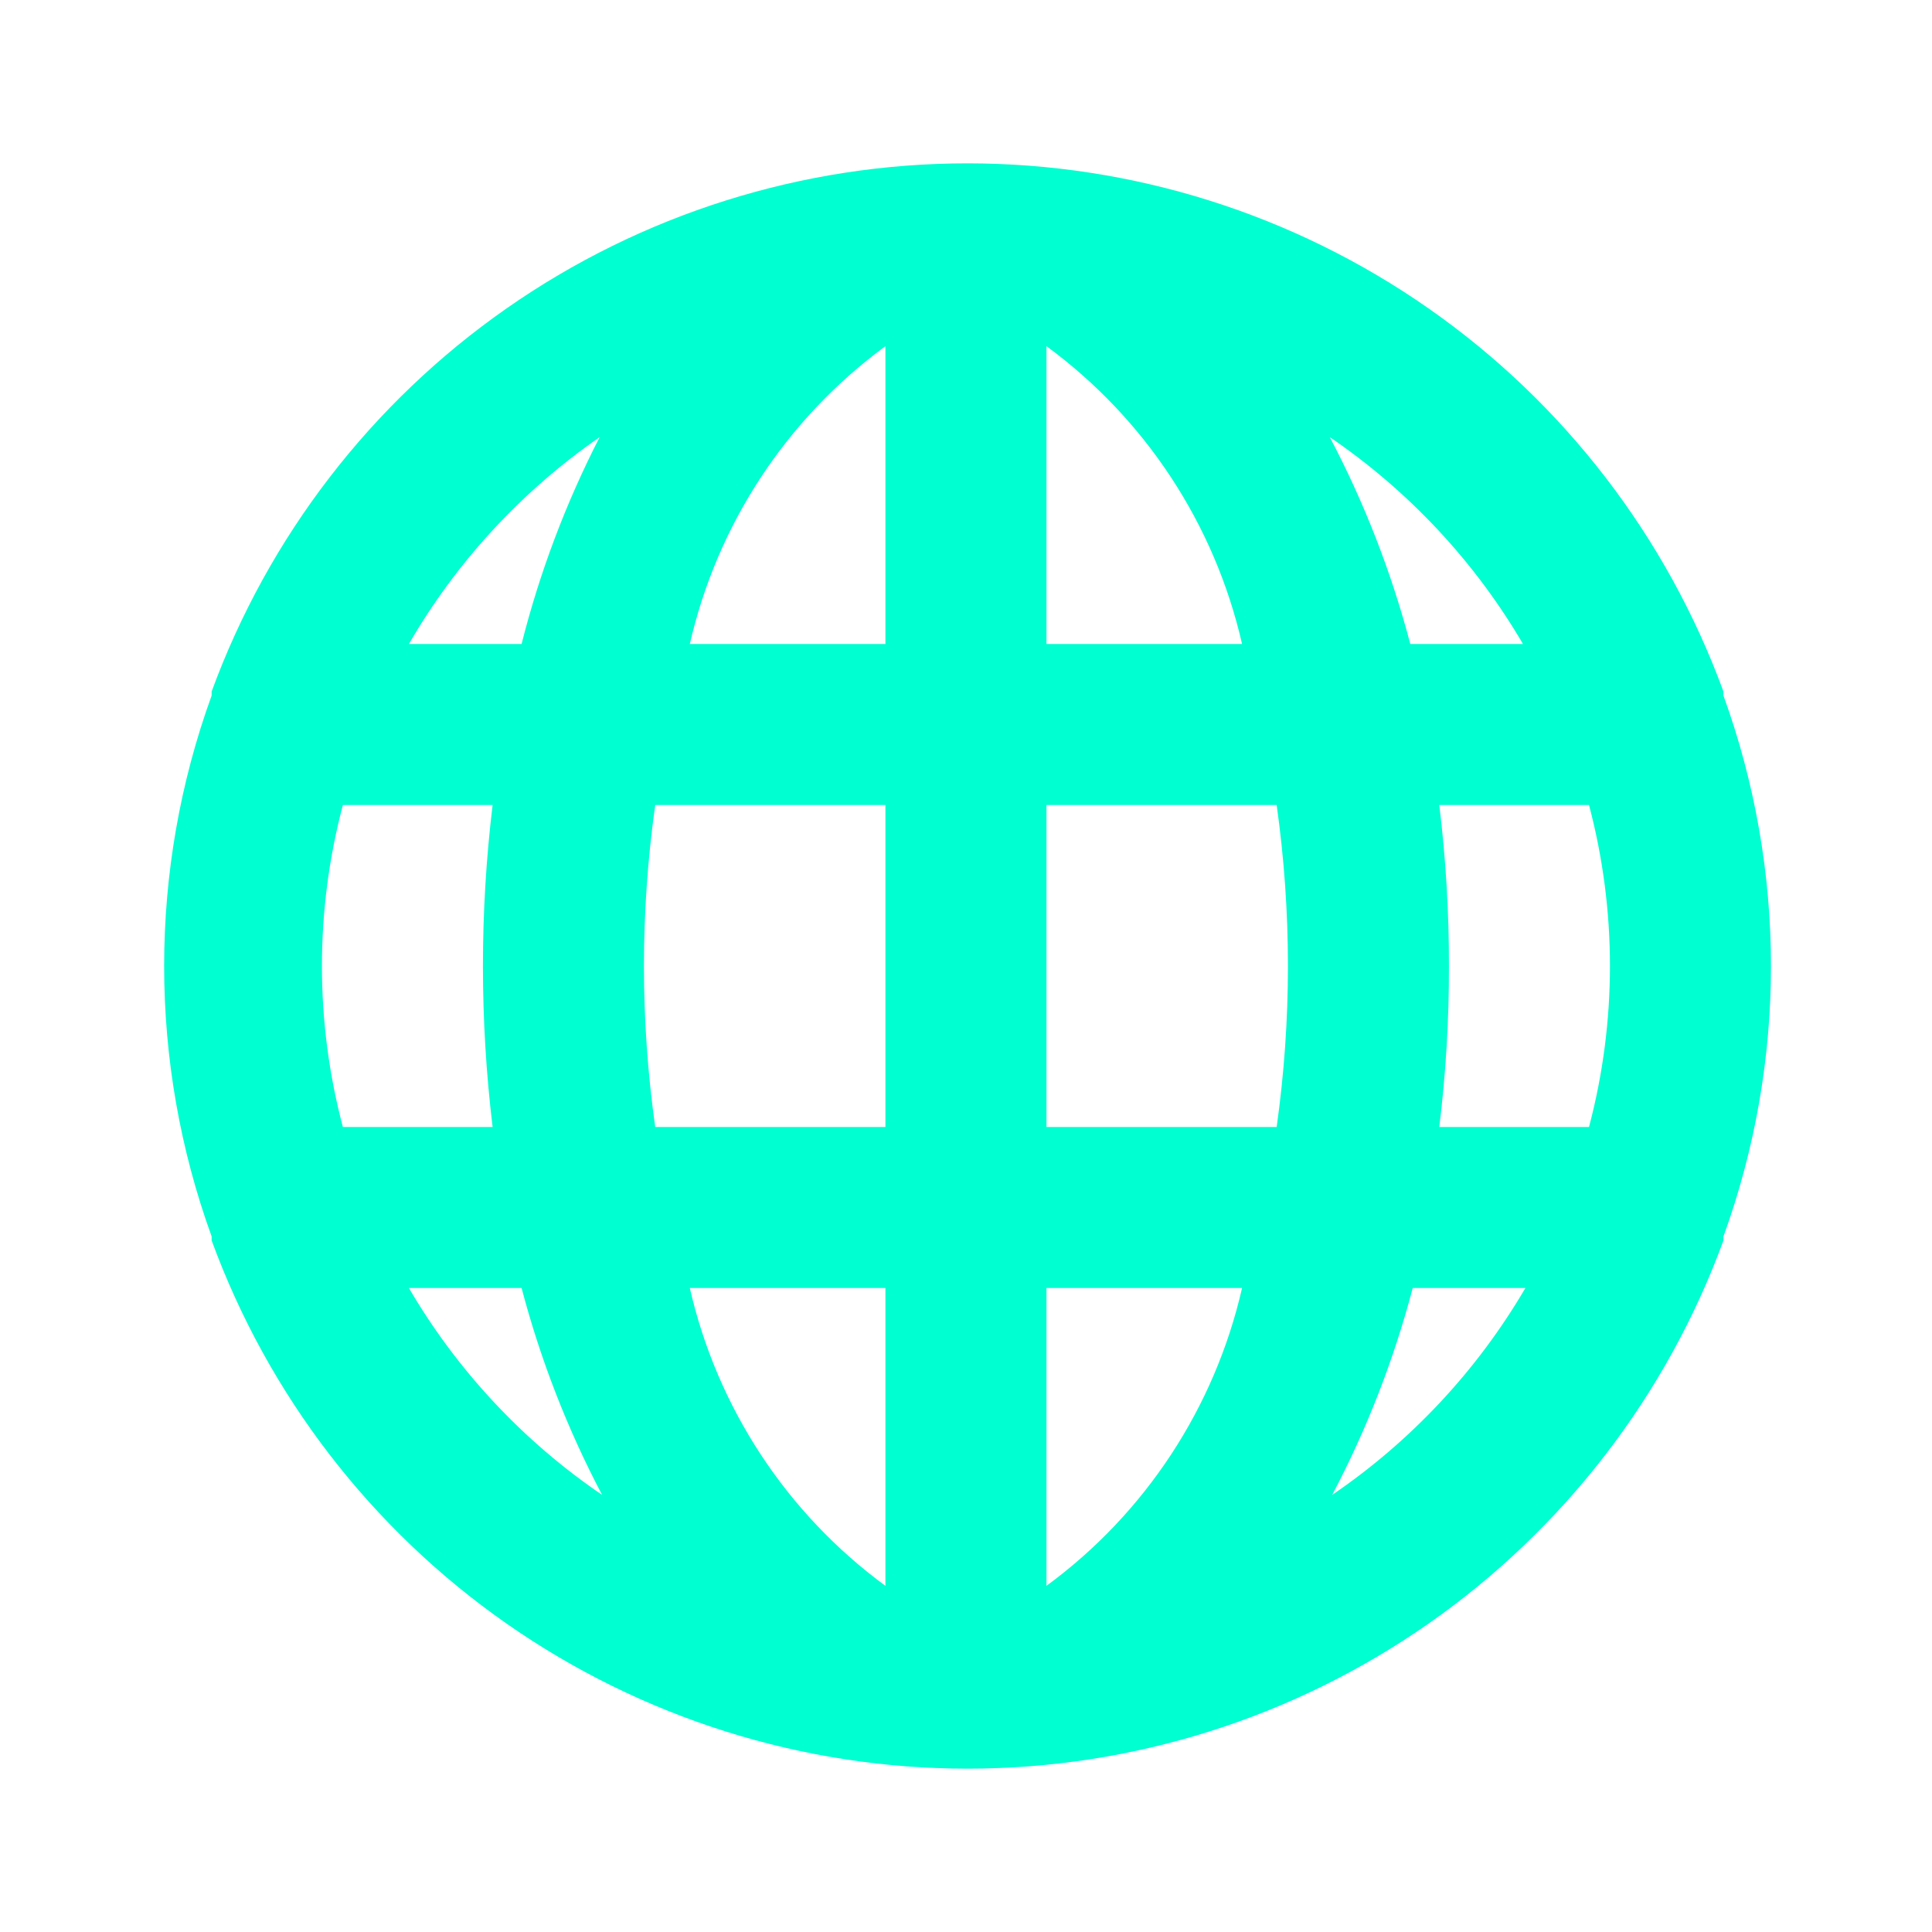 <svg width="64" height="64" viewBox="0 0 64 64" fill="none" xmlns="http://www.w3.org/2000/svg">
<path d="M57.091 23.04V22.907C55.212 17.777 51.803 13.347 47.325 10.218C42.846 7.089 37.515 5.411 32.051 5.411C26.588 5.411 21.256 7.089 16.778 10.218C12.3 13.347 8.89 17.777 7.011 22.907V23.04C4.913 28.829 4.913 35.171 7.011 40.96V41.093C8.89 46.223 12.3 50.653 16.778 53.782C21.256 56.911 26.588 58.589 32.051 58.589C37.515 58.589 42.846 56.911 47.325 53.782C51.803 50.653 55.212 46.223 57.091 41.093V40.96C59.19 35.171 59.19 28.829 57.091 23.04ZM11.358 37.333C10.433 33.838 10.433 30.162 11.358 26.667H16.318C15.891 30.209 15.891 33.791 16.318 37.333H11.358ZM13.545 42.667H17.278C17.904 45.045 18.799 47.344 19.945 49.52C17.329 47.739 15.143 45.398 13.545 42.667ZM17.278 21.333H13.545C15.12 18.611 17.278 16.271 19.865 14.48C18.746 16.659 17.878 18.959 17.278 21.333ZM29.331 52.533C26.056 50.13 23.756 46.627 22.851 42.667H29.331V52.533ZM29.331 37.333H21.705C21.207 33.795 21.207 30.205 21.705 26.667H29.331V37.333ZM29.331 21.333H22.851C23.756 17.373 26.056 13.87 29.331 11.467V21.333ZM50.451 21.333H46.718C46.092 18.955 45.197 16.656 44.051 14.48C46.666 16.262 48.853 18.602 50.451 21.333ZM34.665 11.467C37.94 13.87 40.24 17.373 41.145 21.333H34.665V11.467ZM34.665 52.533V42.667H41.145C40.24 46.627 37.94 50.13 34.665 52.533ZM42.291 37.333H34.665V26.667H42.291C42.789 30.205 42.789 33.795 42.291 37.333ZM44.131 49.52C45.277 47.344 46.172 45.045 46.798 42.667H50.531C48.933 45.398 46.746 47.739 44.131 49.52ZM52.638 37.333H47.678C47.895 35.564 48.002 33.783 47.998 32C48.001 30.217 47.894 28.436 47.678 26.667H52.638C53.563 30.162 53.563 33.838 52.638 37.333Z" fill="#00FFD1"/>
</svg>
